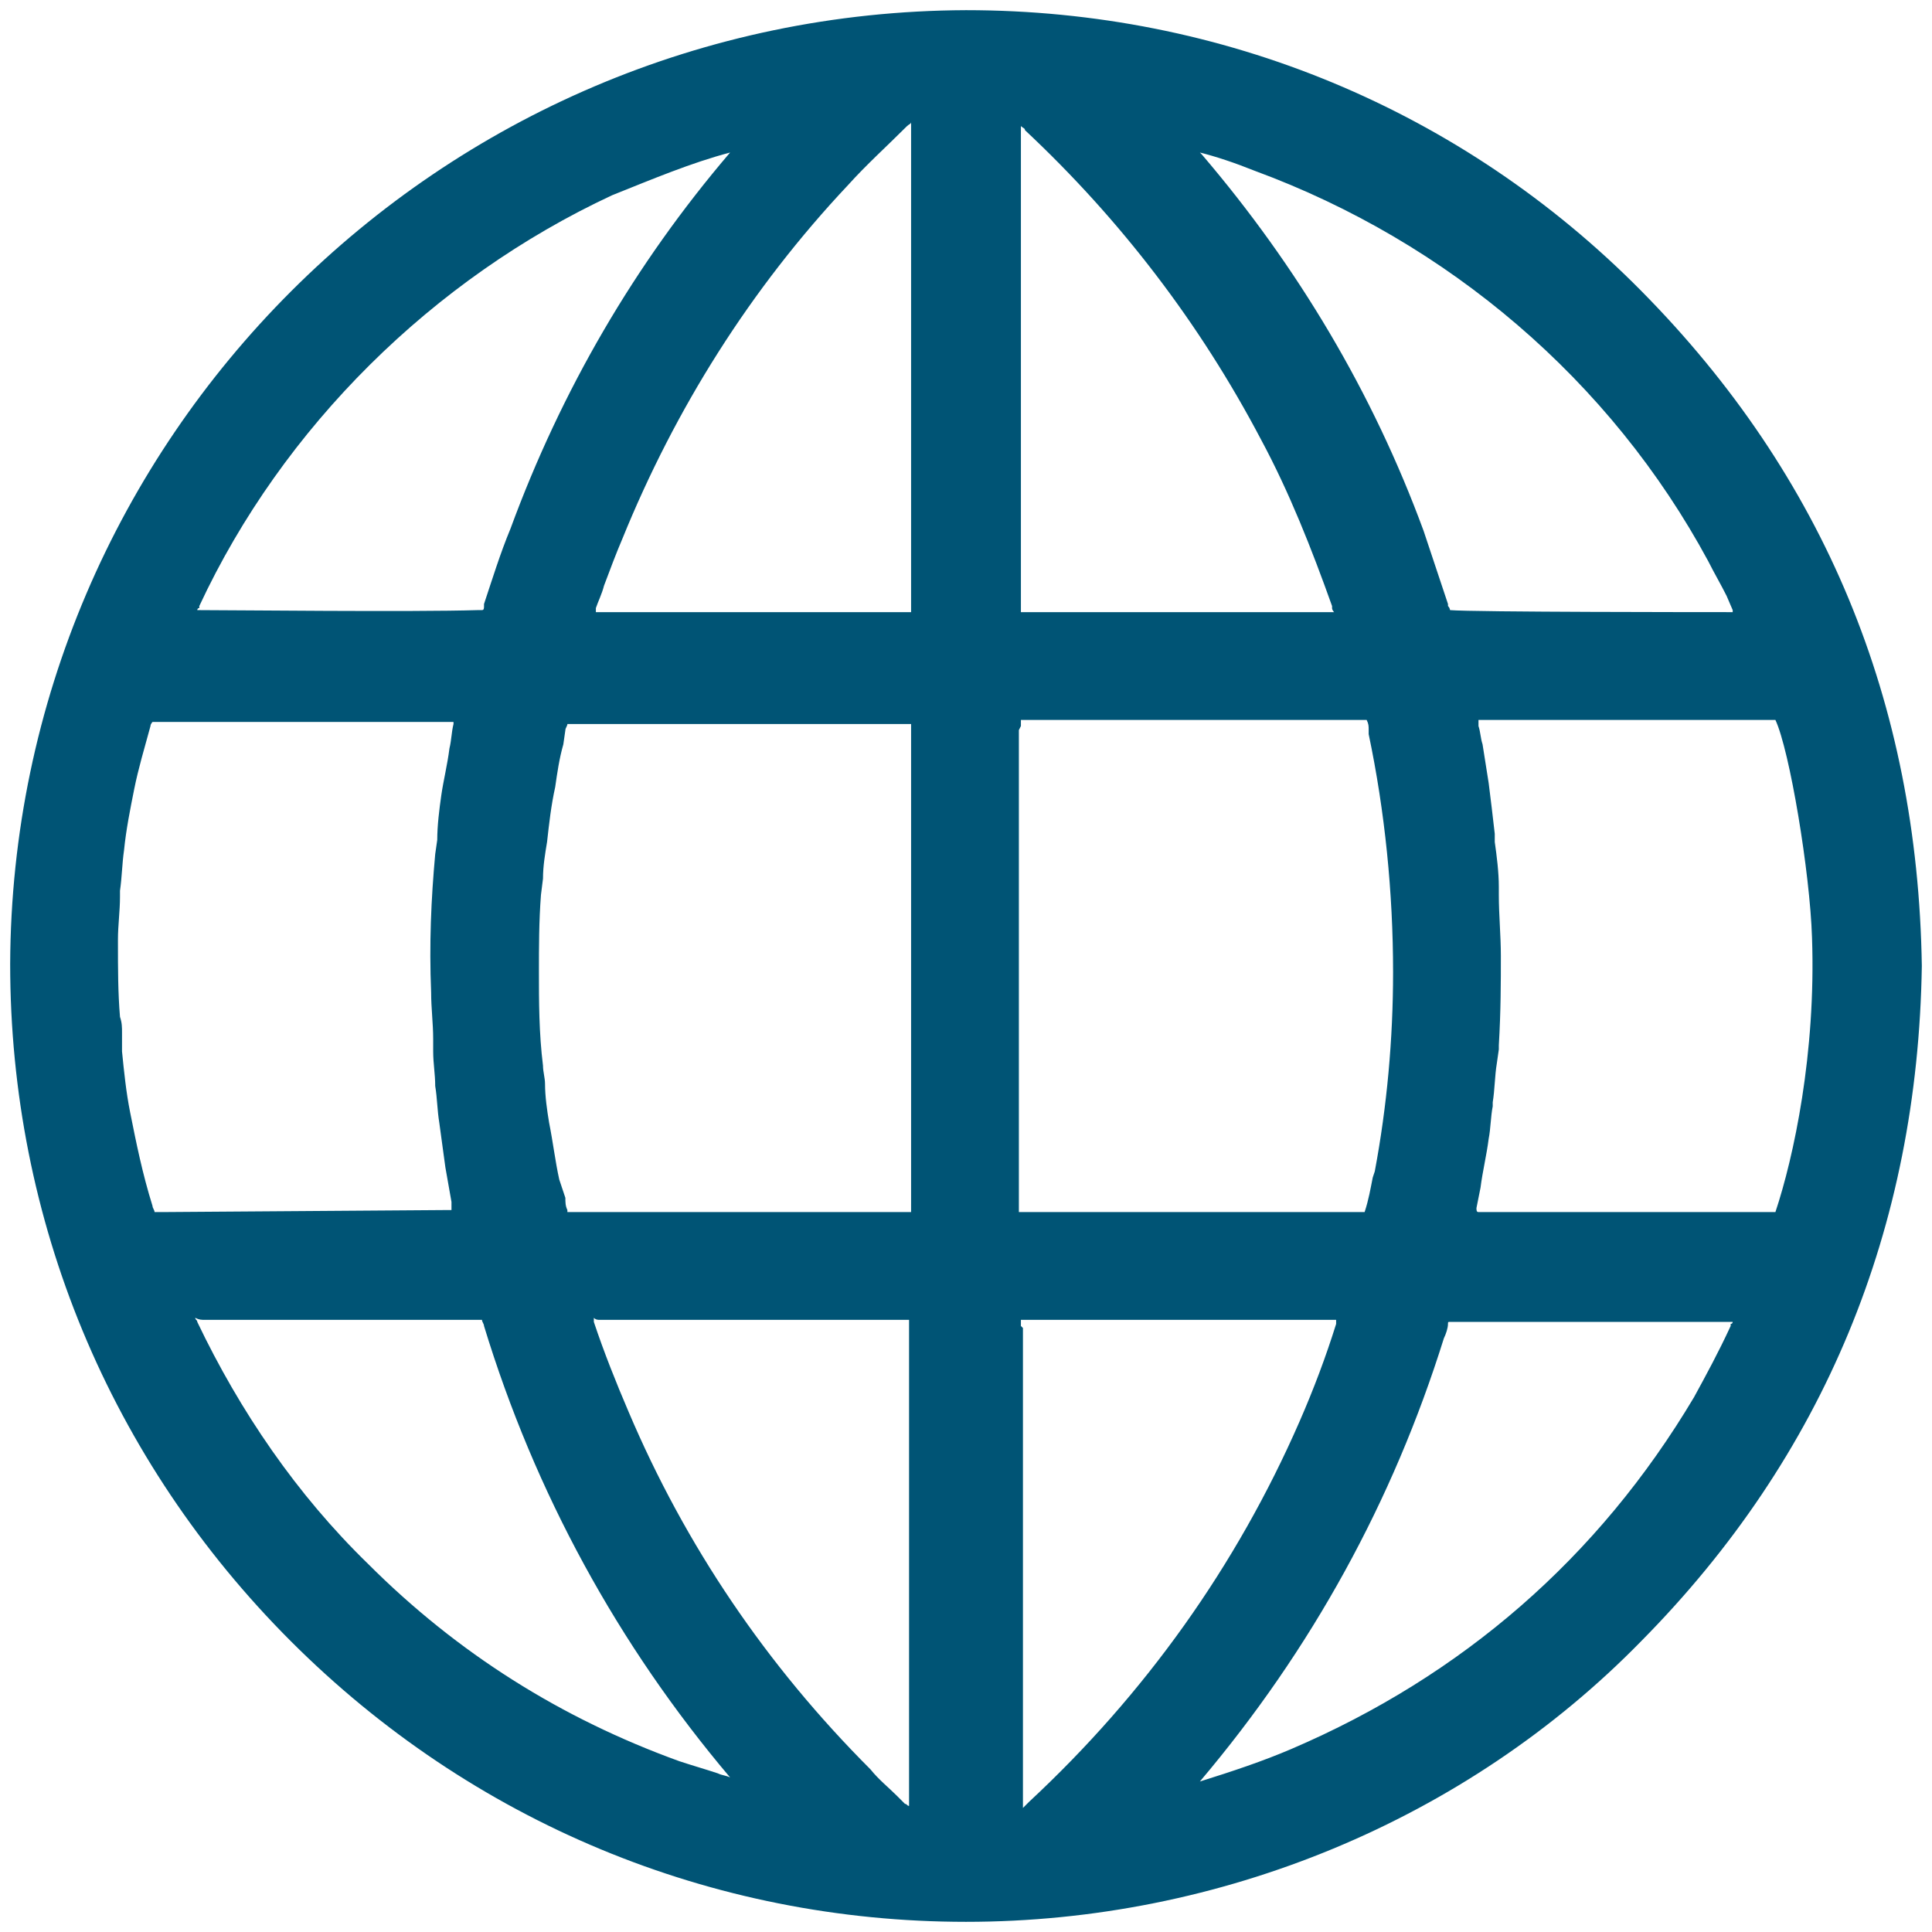 <?xml version="1.0" encoding="utf-8"?>
<!-- Generator: Adobe Illustrator 25.1.0, SVG Export Plug-In . SVG Version: 6.00 Build 0)  -->
<svg version="1.1" id="Layer_2_1_" xmlns="http://www.w3.org/2000/svg" xmlns:xlink="http://www.w3.org/1999/xlink" x="0px" y="0px"
	 viewBox="0 0 95 95" style="enable-background:new 0 0 95 95;" xml:space="preserve">
<style type="text/css">
	.st0{fill:#005475;}
</style>
<path class="st0" d="M80.7,14.3C71.9,5.4,60.1,0.5,47.5,0.5h0C21.6,0.6,0.6,21.6,0.5,47.4c0,12.6,4.9,24.4,13.8,33.3
	c8.9,8.9,20.7,13.8,33.2,13.8c0,0,0,0,0,0c12.5,0,24.6-5,33.2-13.8c9-9.1,13.6-20.3,13.8-33.2C94.3,34.5,89.7,23.4,80.7,14.3z
	 M35.9,7.5C31.2,13,27.6,19.2,25.1,26c-0.5,1.2-0.9,2.5-1.3,3.7l0,0.1c0,0.1,0,0.2-0.1,0.2c-0.1,0-0.1,0-0.2,0
	c-3.2,0.1-12.1,0-13.8,0c0,0,0-0.1,0.1-0.1l0-0.1C13.9,21,21.3,13.7,30.1,9.6C32.1,8.8,34,8,35.9,7.5L35.9,7.5z M10.1,64.9h13.1
	c0.2,0,0.3,0,0.5,0c0,0.1,0.1,0.2,0.1,0.3c2.5,8.2,6.6,15.7,12.1,22.2c-0.2-0.1-0.4-0.1-0.6-0.2c-0.6-0.2-1.3-0.4-1.9-0.6
	c-5.8-2.1-10.9-5.3-15.3-9.7c-3.5-3.4-6.3-7.5-8.4-11.9c0-0.1-0.1-0.1-0.1-0.2C9.8,64.9,9.9,64.9,10.1,64.9z M44.8,29.7
	c0,0.1,0,0.3,0,0.4c-5.2,0-10.3,0-15.5,0c0,0,0,0,0-0.1l0-0.1c0.1-0.3,0.3-0.7,0.4-1.1c0.3-0.8,0.6-1.6,0.9-2.3
	c2.6-6.4,6.3-12.3,11.1-17.4c0.9-1,1.9-1.9,2.9-2.9c0.1-0.1,0.2-0.1,0.2-0.2c0,0.1,0,0.2,0,0.3v0.1c0,7.7,0,15.4,0,23.1L44.8,29.7z
	 M44.8,59.2c0,0.1,0,0.3,0,0.4c0,0-0.1,0-0.2,0l-0.1,0c-0.3,0-0.7,0-1,0l-15.2,0c-0.2,0-0.3,0-0.4,0l0-0.1c-0.1-0.2-0.1-0.4-0.1-0.6
	L27.5,58c-0.2-0.9-0.3-1.8-0.5-2.8c-0.1-0.6-0.2-1.3-0.2-1.9c0-0.3-0.1-0.6-0.1-0.9c-0.2-1.6-0.2-3.2-0.2-4.6c0-1.2,0-2.5,0.1-3.8
	l0.1-0.8c0-0.6,0.1-1.2,0.2-1.8c0.1-0.9,0.2-1.8,0.4-2.7c0.1-0.7,0.2-1.4,0.4-2.1l0.1-0.7c0-0.1,0.1-0.2,0.1-0.3l0,0
	c0,0,0.1,0,0.1,0c0.1,0,0.2,0,0.3,0l16,0c0.1,0,0.3,0,0.5,0l0,0c0,0,0,0.1,0,0.1c0,0.1,0,0.2,0,0.3l0,23.2L44.8,59.2z M29.5,64.9
	l0.1,0c1.3,0,2.6,0,3.9,0l10.8,0l0.1,0c0.1,0,0.2,0,0.3,0c0,0,0,0.1,0,0.1c0,0.1,0,0.2,0,0.2l0,23.2c0,0.1,0,0.3,0,0.4
	c-0.1,0-0.1-0.1-0.2-0.1l-0.4-0.4c-0.4-0.4-0.9-0.8-1.3-1.3c-5.1-5.1-9.1-11-11.9-17.6c-0.6-1.4-1.2-2.9-1.7-4.4l0-0.1
	c0-0.1,0-0.1,0-0.1C29.3,64.9,29.4,64.9,29.5,64.9z M22.3,35.6c-0.1,0.4-0.1,0.8-0.2,1.2c-0.1,0.8-0.3,1.6-0.4,2.3
	c-0.1,0.7-0.2,1.5-0.2,2.2L21.4,42c-0.2,2.2-0.3,4.4-0.2,6.8c0,0.8,0.1,1.5,0.1,2.3l0,0.6c0,0.6,0.1,1.1,0.1,1.7
	c0.1,0.6,0.1,1.2,0.2,1.8c0.1,0.7,0.2,1.5,0.3,2.2c0.1,0.6,0.2,1.1,0.3,1.7l0,0.2c0,0.1,0,0.2,0,0.2c0,0,0,0,0,0c-0.1,0-0.1,0-0.2,0
	L8,59.6l-0.1,0c-0.1,0-0.2,0-0.3,0c0-0.1-0.1-0.2-0.1-0.3c-0.5-1.6-0.8-3.1-1.1-4.6c-0.2-1-0.3-2-0.4-3C6,51.4,6,51.1,6,50.8
	c0-0.3,0-0.5-0.1-0.8c-0.1-1.2-0.1-2.4-0.1-3.6l0-0.2c0-0.7,0.1-1.4,0.1-2.1l0-0.3c0.1-0.7,0.1-1.3,0.2-2c0.1-1,0.3-2,0.5-3
	c0.2-1,0.5-2,0.8-3.1c0-0.1,0.1-0.2,0.1-0.2l0,0c0.1,0,0.1,0,0.2,0c0.1,0,0.2,0,0.3,0l13.8,0c0.2,0,0.3,0,0.5,0
	C22.3,35.5,22.3,35.6,22.3,35.6z M72.6,59.4l0.2-1c0.1-0.8,0.3-1.6,0.4-2.4c0.1-0.5,0.1-1.1,0.2-1.6l0-0.2c0.1-0.6,0.1-1.3,0.2-1.9
	l0.1-0.7c0-0.1,0-0.1,0-0.2c0.1-1.7,0.1-3.1,0.1-4.4c0-1-0.1-2-0.1-3l0-0.4c0-0.7-0.1-1.5-0.2-2.2l0-0.4c-0.1-0.9-0.2-1.7-0.3-2.5
	c-0.1-0.6-0.2-1.3-0.3-1.9c-0.1-0.3-0.1-0.6-0.2-0.9c0-0.1,0-0.2,0-0.3c0,0,0,0,0,0c0.1,0,0.2,0,0.3,0l13.8,0l0.1,0
	c0.1,0,0.3,0,0.4,0c0.7,1.5,1.7,7.5,1.8,10.7c0.2,5.7-0.9,10.8-1.8,13.5c0,0-0.1,0-0.1,0c-0.1,0-0.1,0-0.2,0l-14,0l-0.1,0
	c-0.1,0-0.2,0-0.2,0C72.6,59.6,72.6,59.5,72.6,59.4z M50.2,65.2c0-0.1,0-0.2,0-0.3c0,0,0.1,0,0.1,0c0.1,0,0.2,0,0.3,0l0.1,0
	c4.9,0,9.7,0,14.6,0l0.1,0c0.1,0,0.2,0,0.3,0c0,0,0,0.1,0,0.1l0,0.1c-0.5,1.6-1.1,3.2-1.8,4.8c-3.1,7.1-7.6,13.4-13.3,18.7
	c-0.1,0.1-0.2,0.2-0.3,0.3c0-0.1,0-0.2,0-0.3l0-23.3L50.2,65.2z M65.4,30.1l-14.8,0c-0.1,0-0.3,0-0.4,0l0,0c0,0,0,0,0,0
	c0-0.6,0-21.5,0-23.9c0.1,0.1,0.2,0.1,0.2,0.2c4.7,4.4,8.6,9.5,11.6,15.2c1.4,2.6,2.5,5.4,3.5,8.2l0,0.1c0,0.1,0.1,0.2,0.1,0.2
	C65.6,30.1,65.5,30.1,65.4,30.1z M50.2,35.7c0-0.1,0-0.2,0-0.3c0,0,0,0,0.1,0c0.1,0,0.2,0,0.4,0h0.1c5.3,0,10.6,0,15.9,0l0.1,0
	c0.1,0,0.3,0,0.4,0c0.1,0.2,0.1,0.3,0.1,0.5l0,0.2c0.8,3.8,1.2,7.8,1.2,11.7c0,3.3-0.3,6.6-0.9,9.8l-0.1,0.3
	c-0.1,0.5-0.2,1.1-0.4,1.7c0,0,0,0-0.1,0c-5.6,0-11.2,0-16.9,0c0,0,0,0,0-0.1c0-0.1,0-0.2,0-0.3l0-23.3L50.2,35.7z M71.3,30
	c0,0,0-0.1-0.1-0.2c0,0,0-0.1,0-0.1c-0.4-1.2-0.8-2.4-1.2-3.6c-2.5-6.8-6.2-13-10.9-18.5L59,7.5c0,0,0,0,0,0
	c0.8,0.2,1.7,0.5,2.7,0.9c9.5,3.5,17.5,10.3,22.3,19.2c0.3,0.6,0.6,1.1,0.9,1.7l0.3,0.7c0,0,0,0,0,0.1C84.1,30.1,72.4,30.1,71.3,30z
	 M71,65.8c0.1-0.2,0.2-0.5,0.2-0.7c0-0.1,0-0.1,0.1-0.1c0,0,0,0,0,0l0.3,0c4.4,0,8.9,0,13.3,0l0.1,0c0.1,0,0.1,0,0.2,0
	c0,0,0,0.1-0.1,0.1l0,0.1c-0.6,1.3-1.2,2.4-1.8,3.5c-4.7,7.9-11.4,13.7-19.8,17.3c-1.4,0.6-2.9,1.1-4.5,1.6
	C64.5,81.1,68.5,73.8,71,65.8z"/>
</svg>
